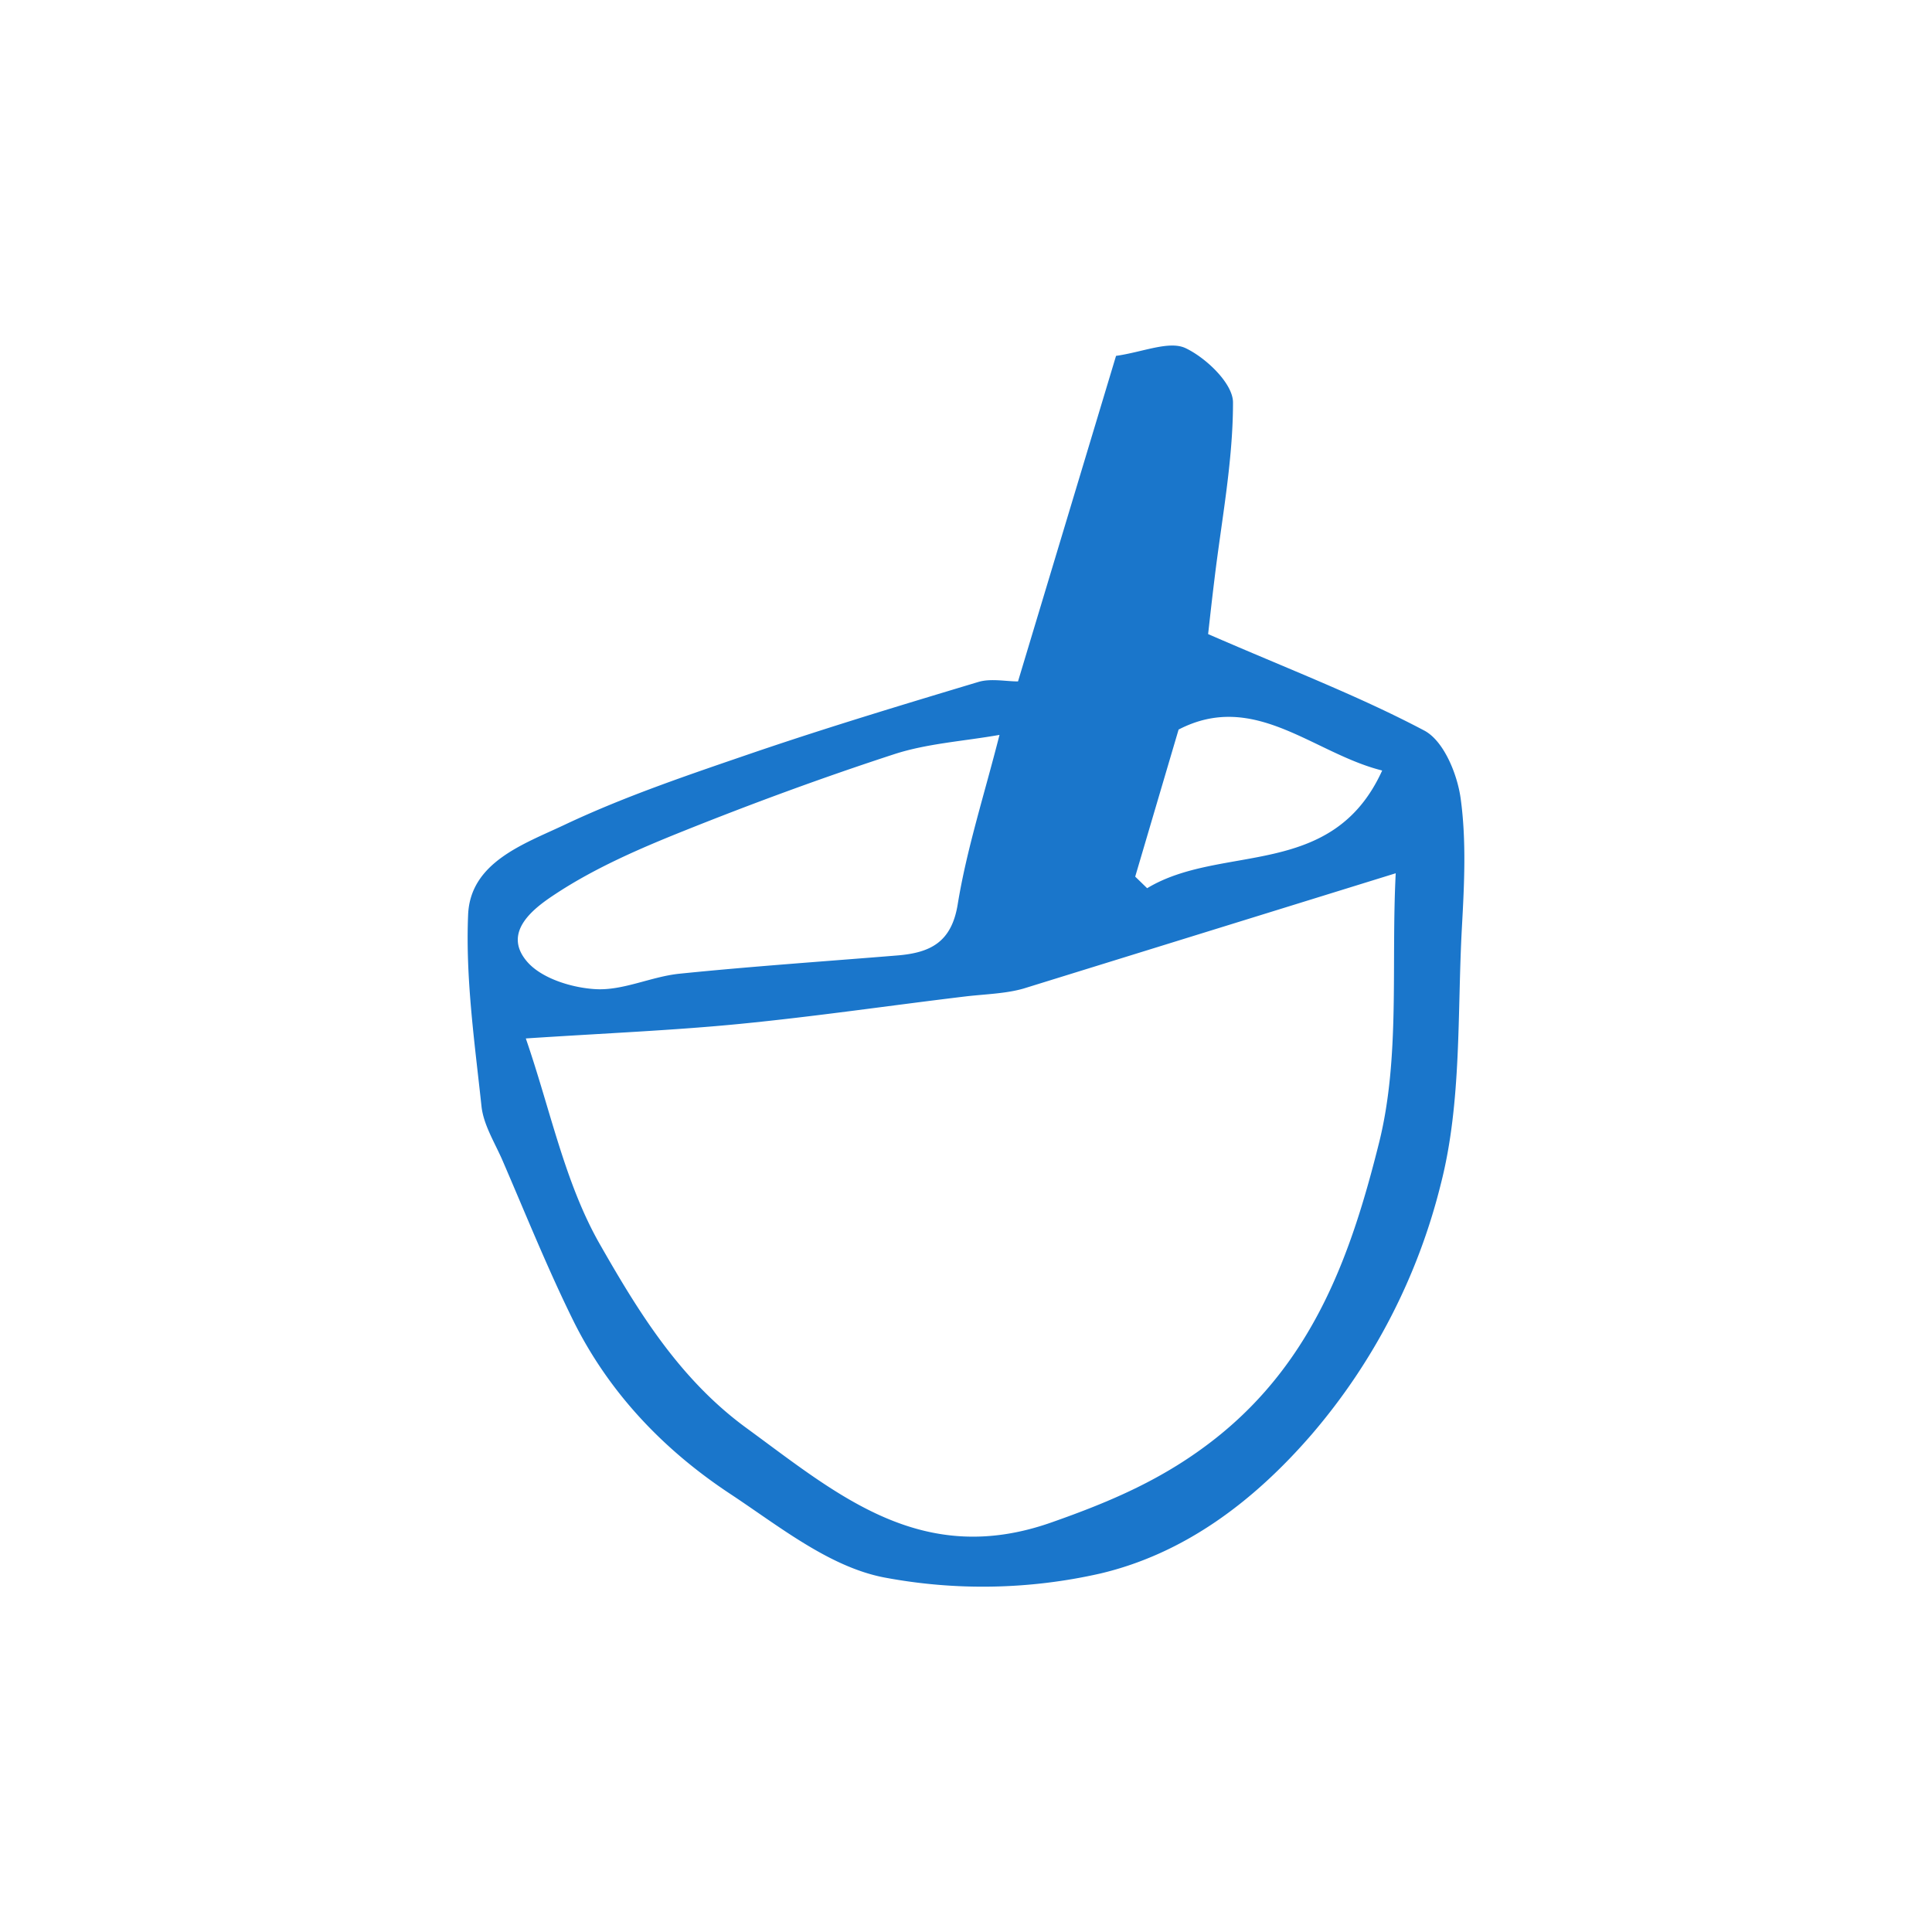 <svg id="Capa_1" data-name="Capa 1" xmlns="http://www.w3.org/2000/svg" viewBox="0 0 500 500"><defs><style>.cls-1{fill:#1a76cb;}</style></defs><path class="cls-1" d="M312.66,164.1c20.88,9.1,39,16,56,25,5,2.69,8.5,11.26,9.36,17.57,1.5,10.93.93,22.23.32,33.33-1.22,22.21,0,45.12-5.45,66.39a157.58,157.58,0,0,1-33.43,64.84c-15.1,17.45-33,30.87-54.72,36a137.52,137.52,0,0,1-56,1c-14.19-2.77-27.14-13.27-39.76-21.61-17.35-11.45-31.45-26.32-40.63-44.87C141.64,328.15,136,314.08,130,300.21c-2-4.58-4.88-9.14-5.39-13.91-1.77-16.49-4.16-33.13-3.46-49.6.58-13.59,14.52-18.3,24.91-23.22,16-7.57,33-13.23,49.81-19,19-6.45,38.16-12.23,57.36-18,3.22-.95,7-.13,10.23-.13L288.83,92.1c7-1,13.76-4,18-2,5.38,2.56,12.28,9.2,12.27,14.06,0,15.34-3,30.66-4.83,46C313.55,156,312.91,161.93,312.66,164.1ZM361.21,226l-96.29,29.83c-4.48,1.3-9.6,1.44-14.66,2-19.55,2.34-39,5.21-58.63,7.14-17.3,1.7-34.7,2.41-55.55,3.78,6.39,18.51,10.07,37.34,19.15,53.24,9.91,17.36,20.63,34.95,38,47.62,23.57,17.22,45.28,36.2,78.81,24.42,15.54-5.46,29.35-11.33,42.64-21.85,25.61-20.28,35.2-48.32,42.25-76.56C362.38,273.67,360,249.8,361.21,226ZM258.67,190.19c-9.45,1.66-18.74,2.22-27.27,5-18.39,6-36.57,12.69-54.51,19.88-11.49,4.6-23.06,9.63-33.27,16.38-5.08,3.35-13.94,9.69-7.15,17.49,3.75,4.31,11.64,6.75,17.82,7.06,7.08.35,14.26-3.25,21.52-4,18.77-1.91,37.61-3.19,56.43-4.73,8.48-.7,14-3.36,15.61-13.2C250.18,219.75,254.71,205.77,258.67,190.19Zm99,9.21c-17.82-4.46-33-20.77-52.65-10.59-4.12,13.95-7.67,26-11.23,38.06l3.09,3C316.11,218.24,344.8,227.84,357.71,199.4Z"/></svg>